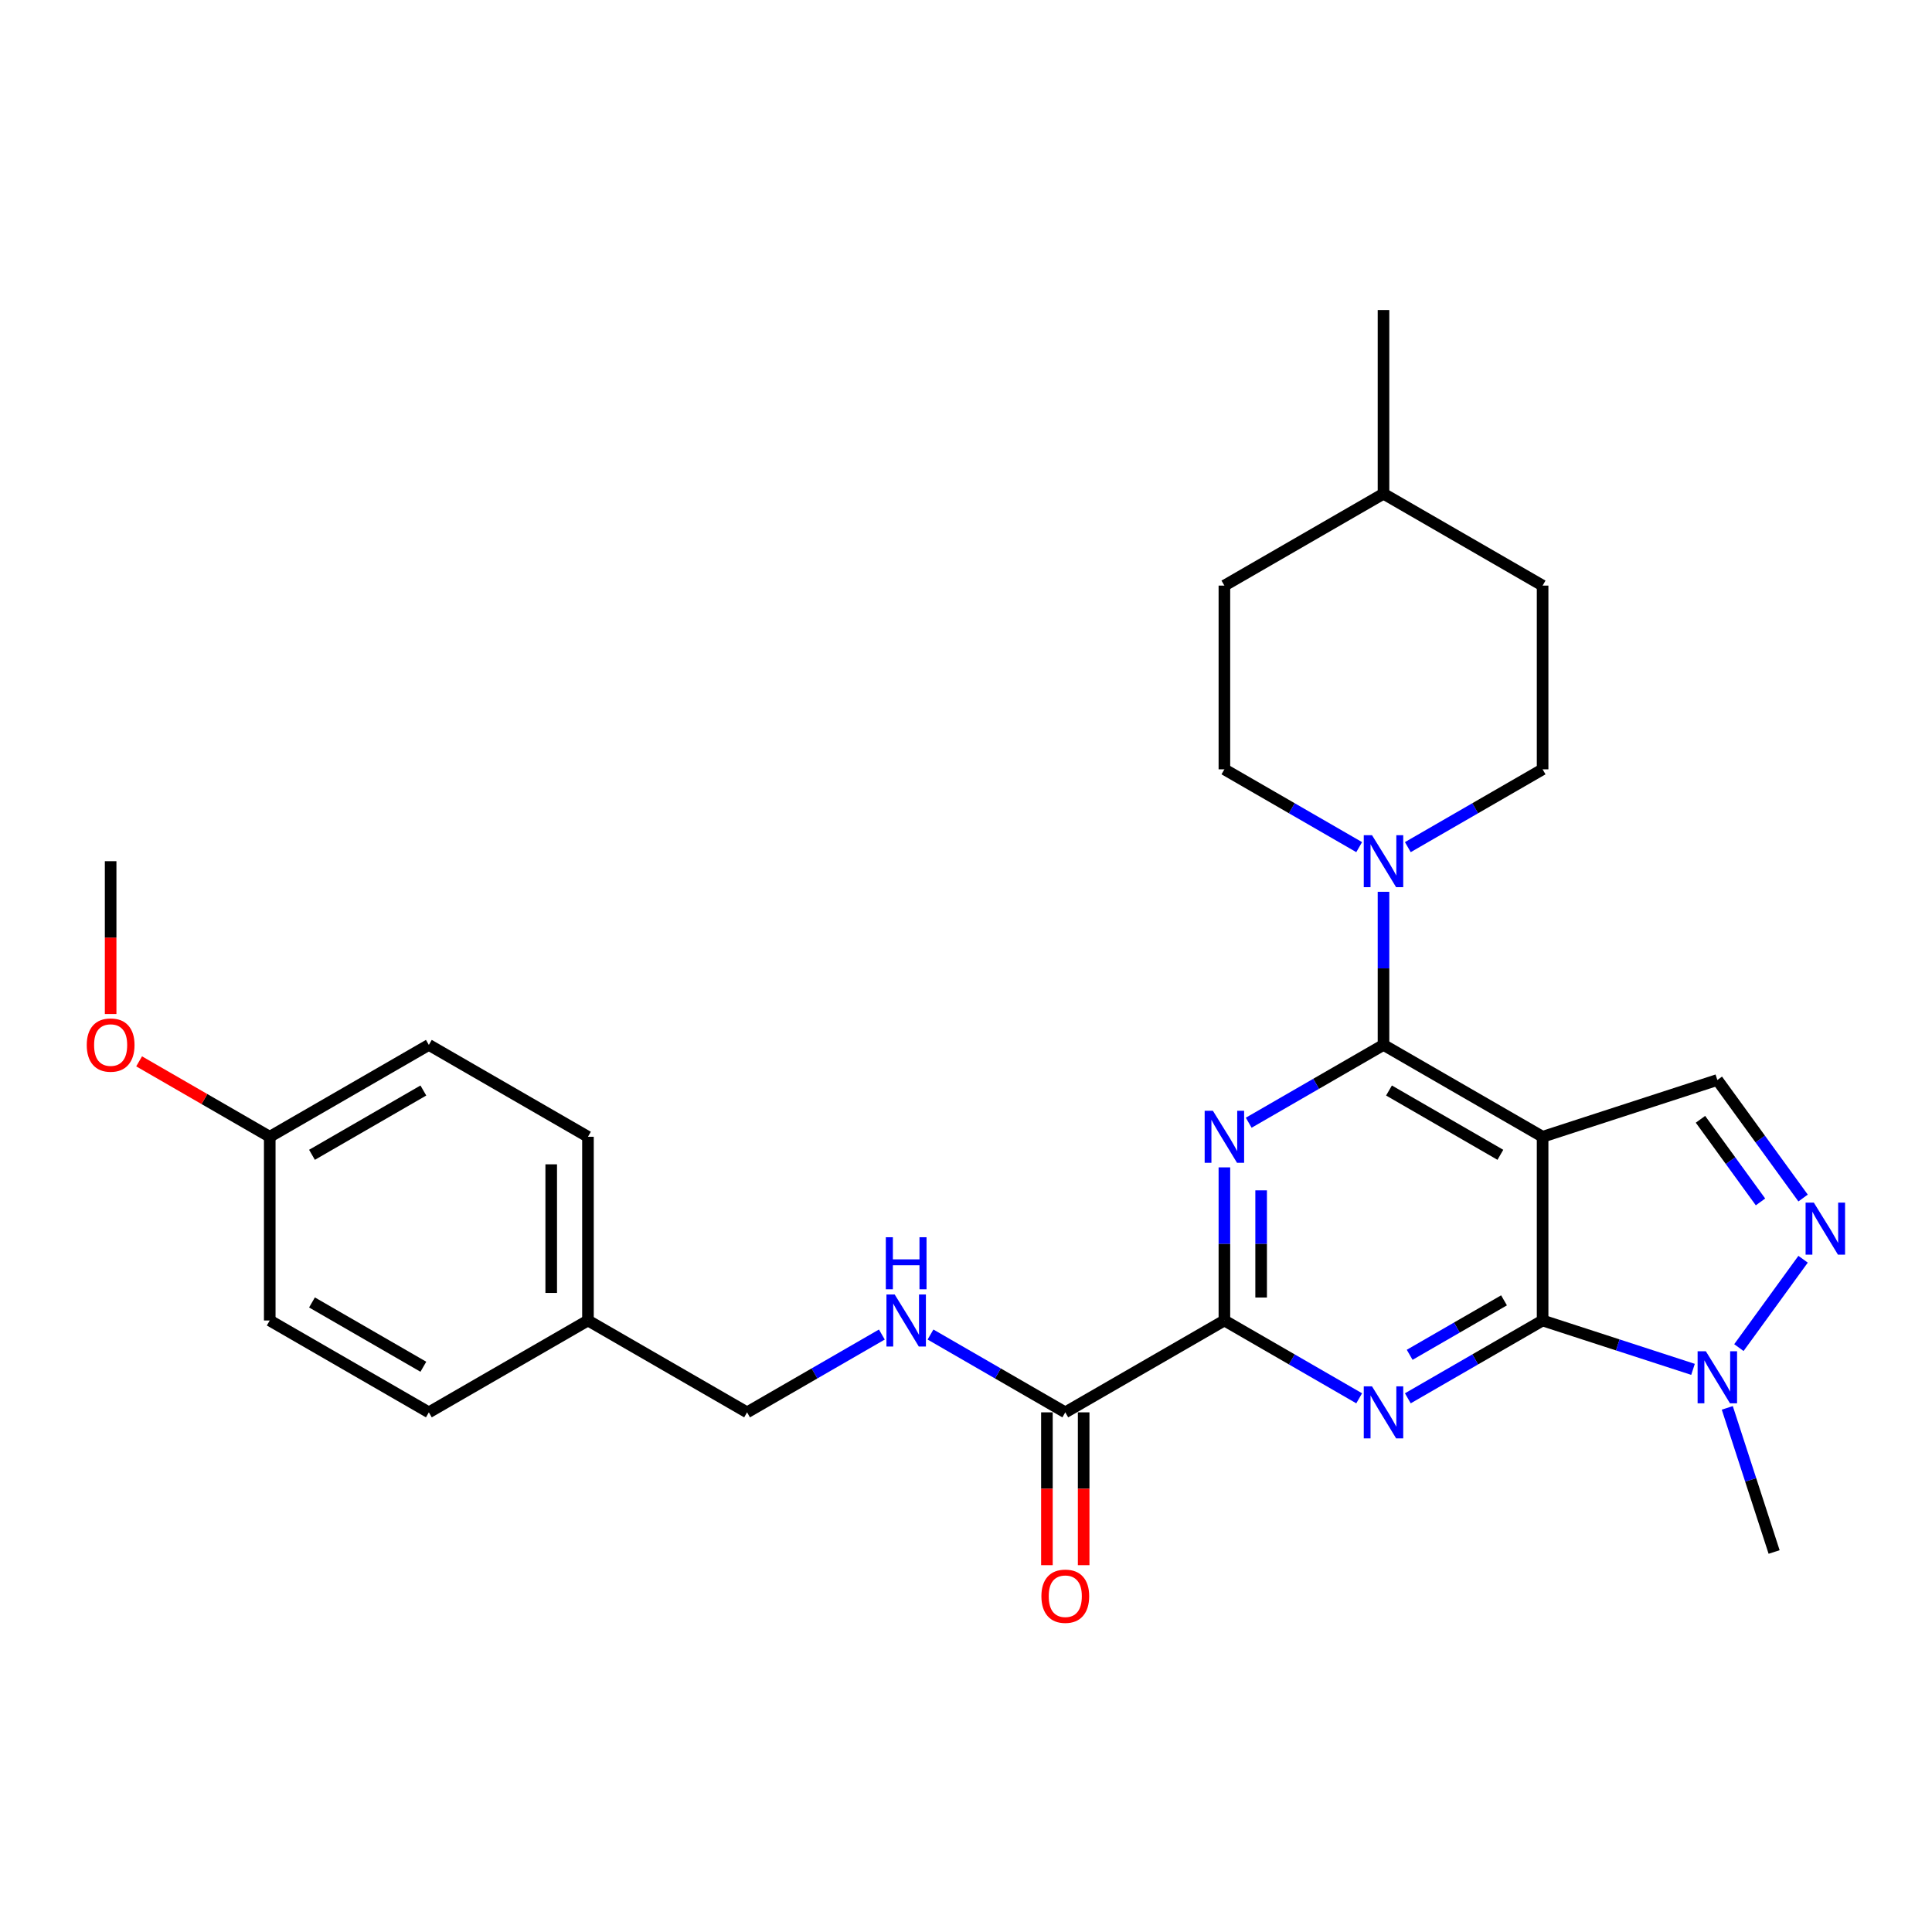 <?xml version='1.0' encoding='iso-8859-1'?>
<svg version='1.1' baseProfile='full'
              xmlns='http://www.w3.org/2000/svg'
                      xmlns:rdkit='http://www.rdkit.org/xml'
                      xmlns:xlink='http://www.w3.org/1999/xlink'
                  xml:space='preserve'
width='1000px' height='1000px' viewBox='0 0 1000 1000'>
<!-- END OF HEADER -->
<rect style='opacity:1.0;fill:#FFFFFF;stroke:none' width='1000' height='1000' x='0' y='0'> </rect>
<path class='bond-0' d='M 798.452,588.389 L 798.452,683.483' style='fill:none;fill-rule:evenodd;stroke:#000000;stroke-width:6px;stroke-linecap:butt;stroke-linejoin:miter;stroke-opacity:1' />
<path class='bond-1' d='M 798.452,588.389 L 716.098,540.842' style='fill:none;fill-rule:evenodd;stroke:#000000;stroke-width:6px;stroke-linecap:butt;stroke-linejoin:miter;stroke-opacity:1' />
<path class='bond-1' d='M 776.59,597.728 L 718.942,564.445' style='fill:none;fill-rule:evenodd;stroke:#000000;stroke-width:6px;stroke-linecap:butt;stroke-linejoin:miter;stroke-opacity:1' />
<path class='bond-8' d='M 798.452,588.389 L 888.892,559.003' style='fill:none;fill-rule:evenodd;stroke:#000000;stroke-width:6px;stroke-linecap:butt;stroke-linejoin:miter;stroke-opacity:1' />
<path class='bond-2' d='M 798.452,683.483 L 763.57,703.622' style='fill:none;fill-rule:evenodd;stroke:#000000;stroke-width:6px;stroke-linecap:butt;stroke-linejoin:miter;stroke-opacity:1' />
<path class='bond-2' d='M 763.57,703.622 L 728.689,723.761' style='fill:none;fill-rule:evenodd;stroke:#0000FF;stroke-width:6px;stroke-linecap:butt;stroke-linejoin:miter;stroke-opacity:1' />
<path class='bond-2' d='M 778.478,673.054 L 754.061,687.151' style='fill:none;fill-rule:evenodd;stroke:#000000;stroke-width:6px;stroke-linecap:butt;stroke-linejoin:miter;stroke-opacity:1' />
<path class='bond-2' d='M 754.061,687.151 L 729.644,701.249' style='fill:none;fill-rule:evenodd;stroke:#0000FF;stroke-width:6px;stroke-linecap:butt;stroke-linejoin:miter;stroke-opacity:1' />
<path class='bond-6' d='M 798.452,683.483 L 837.377,696.13' style='fill:none;fill-rule:evenodd;stroke:#000000;stroke-width:6px;stroke-linecap:butt;stroke-linejoin:miter;stroke-opacity:1' />
<path class='bond-6' d='M 837.377,696.13 L 876.302,708.778' style='fill:none;fill-rule:evenodd;stroke:#0000FF;stroke-width:6px;stroke-linecap:butt;stroke-linejoin:miter;stroke-opacity:1' />
<path class='bond-3' d='M 716.098,540.842 L 681.216,560.981' style='fill:none;fill-rule:evenodd;stroke:#000000;stroke-width:6px;stroke-linecap:butt;stroke-linejoin:miter;stroke-opacity:1' />
<path class='bond-3' d='M 681.216,560.981 L 646.335,581.12' style='fill:none;fill-rule:evenodd;stroke:#0000FF;stroke-width:6px;stroke-linecap:butt;stroke-linejoin:miter;stroke-opacity:1' />
<path class='bond-7' d='M 716.098,540.842 L 716.098,501.216' style='fill:none;fill-rule:evenodd;stroke:#000000;stroke-width:6px;stroke-linecap:butt;stroke-linejoin:miter;stroke-opacity:1' />
<path class='bond-7' d='M 716.098,501.216 L 716.098,461.59' style='fill:none;fill-rule:evenodd;stroke:#0000FF;stroke-width:6px;stroke-linecap:butt;stroke-linejoin:miter;stroke-opacity:1' />
<path class='bond-4' d='M 703.508,723.761 L 668.626,703.622' style='fill:none;fill-rule:evenodd;stroke:#0000FF;stroke-width:6px;stroke-linecap:butt;stroke-linejoin:miter;stroke-opacity:1' />
<path class='bond-4' d='M 668.626,703.622 L 633.744,683.483' style='fill:none;fill-rule:evenodd;stroke:#000000;stroke-width:6px;stroke-linecap:butt;stroke-linejoin:miter;stroke-opacity:1' />
<path class='bond-29' d='M 633.744,604.232 L 633.744,643.857' style='fill:none;fill-rule:evenodd;stroke:#0000FF;stroke-width:6px;stroke-linecap:butt;stroke-linejoin:miter;stroke-opacity:1' />
<path class='bond-29' d='M 633.744,643.857 L 633.744,683.483' style='fill:none;fill-rule:evenodd;stroke:#000000;stroke-width:6px;stroke-linecap:butt;stroke-linejoin:miter;stroke-opacity:1' />
<path class='bond-29' d='M 652.763,616.119 L 652.763,643.857' style='fill:none;fill-rule:evenodd;stroke:#0000FF;stroke-width:6px;stroke-linecap:butt;stroke-linejoin:miter;stroke-opacity:1' />
<path class='bond-29' d='M 652.763,643.857 L 652.763,671.595' style='fill:none;fill-rule:evenodd;stroke:#000000;stroke-width:6px;stroke-linecap:butt;stroke-linejoin:miter;stroke-opacity:1' />
<path class='bond-9' d='M 633.744,683.483 L 551.39,731.03' style='fill:none;fill-rule:evenodd;stroke:#000000;stroke-width:6px;stroke-linecap:butt;stroke-linejoin:miter;stroke-opacity:1' />
<path class='bond-5' d='M 933.277,620.093 L 911.085,589.548' style='fill:none;fill-rule:evenodd;stroke:#0000FF;stroke-width:6px;stroke-linecap:butt;stroke-linejoin:miter;stroke-opacity:1' />
<path class='bond-5' d='M 911.085,589.548 L 888.892,559.003' style='fill:none;fill-rule:evenodd;stroke:#000000;stroke-width:6px;stroke-linecap:butt;stroke-linejoin:miter;stroke-opacity:1' />
<path class='bond-5' d='M 911.233,622.109 L 895.698,600.727' style='fill:none;fill-rule:evenodd;stroke:#0000FF;stroke-width:6px;stroke-linecap:butt;stroke-linejoin:miter;stroke-opacity:1' />
<path class='bond-5' d='M 895.698,600.727 L 880.163,579.346' style='fill:none;fill-rule:evenodd;stroke:#000000;stroke-width:6px;stroke-linecap:butt;stroke-linejoin:miter;stroke-opacity:1' />
<path class='bond-28' d='M 933.277,651.779 L 900.047,697.516' style='fill:none;fill-rule:evenodd;stroke:#0000FF;stroke-width:6px;stroke-linecap:butt;stroke-linejoin:miter;stroke-opacity:1' />
<path class='bond-19' d='M 894.04,728.711 L 906.159,766.01' style='fill:none;fill-rule:evenodd;stroke:#0000FF;stroke-width:6px;stroke-linecap:butt;stroke-linejoin:miter;stroke-opacity:1' />
<path class='bond-19' d='M 906.159,766.01 L 918.278,803.309' style='fill:none;fill-rule:evenodd;stroke:#000000;stroke-width:6px;stroke-linecap:butt;stroke-linejoin:miter;stroke-opacity:1' />
<path class='bond-11' d='M 728.689,438.478 L 763.57,418.339' style='fill:none;fill-rule:evenodd;stroke:#0000FF;stroke-width:6px;stroke-linecap:butt;stroke-linejoin:miter;stroke-opacity:1' />
<path class='bond-11' d='M 763.57,418.339 L 798.452,398.2' style='fill:none;fill-rule:evenodd;stroke:#000000;stroke-width:6px;stroke-linecap:butt;stroke-linejoin:miter;stroke-opacity:1' />
<path class='bond-12' d='M 703.508,438.478 L 668.626,418.339' style='fill:none;fill-rule:evenodd;stroke:#0000FF;stroke-width:6px;stroke-linecap:butt;stroke-linejoin:miter;stroke-opacity:1' />
<path class='bond-12' d='M 668.626,418.339 L 633.744,398.2' style='fill:none;fill-rule:evenodd;stroke:#000000;stroke-width:6px;stroke-linecap:butt;stroke-linejoin:miter;stroke-opacity:1' />
<path class='bond-10' d='M 551.39,731.03 L 516.508,710.891' style='fill:none;fill-rule:evenodd;stroke:#000000;stroke-width:6px;stroke-linecap:butt;stroke-linejoin:miter;stroke-opacity:1' />
<path class='bond-10' d='M 516.508,710.891 L 481.627,690.752' style='fill:none;fill-rule:evenodd;stroke:#0000FF;stroke-width:6px;stroke-linecap:butt;stroke-linejoin:miter;stroke-opacity:1' />
<path class='bond-13' d='M 541.881,731.03 L 541.881,770.58' style='fill:none;fill-rule:evenodd;stroke:#000000;stroke-width:6px;stroke-linecap:butt;stroke-linejoin:miter;stroke-opacity:1' />
<path class='bond-13' d='M 541.881,770.58 L 541.881,810.129' style='fill:none;fill-rule:evenodd;stroke:#FF0000;stroke-width:6px;stroke-linecap:butt;stroke-linejoin:miter;stroke-opacity:1' />
<path class='bond-13' d='M 560.9,731.03 L 560.9,770.58' style='fill:none;fill-rule:evenodd;stroke:#000000;stroke-width:6px;stroke-linecap:butt;stroke-linejoin:miter;stroke-opacity:1' />
<path class='bond-13' d='M 560.9,770.58 L 560.9,810.129' style='fill:none;fill-rule:evenodd;stroke:#FF0000;stroke-width:6px;stroke-linecap:butt;stroke-linejoin:miter;stroke-opacity:1' />
<path class='bond-14' d='M 456.446,690.752 L 421.564,710.891' style='fill:none;fill-rule:evenodd;stroke:#0000FF;stroke-width:6px;stroke-linecap:butt;stroke-linejoin:miter;stroke-opacity:1' />
<path class='bond-14' d='M 421.564,710.891 L 386.682,731.03' style='fill:none;fill-rule:evenodd;stroke:#000000;stroke-width:6px;stroke-linecap:butt;stroke-linejoin:miter;stroke-opacity:1' />
<path class='bond-18' d='M 798.452,398.2 L 798.452,303.106' style='fill:none;fill-rule:evenodd;stroke:#000000;stroke-width:6px;stroke-linecap:butt;stroke-linejoin:miter;stroke-opacity:1' />
<path class='bond-17' d='M 633.744,398.2 L 633.744,303.106' style='fill:none;fill-rule:evenodd;stroke:#000000;stroke-width:6px;stroke-linecap:butt;stroke-linejoin:miter;stroke-opacity:1' />
<path class='bond-15' d='M 386.682,731.03 L 304.328,683.483' style='fill:none;fill-rule:evenodd;stroke:#000000;stroke-width:6px;stroke-linecap:butt;stroke-linejoin:miter;stroke-opacity:1' />
<path class='bond-20' d='M 304.328,683.483 L 304.328,588.389' style='fill:none;fill-rule:evenodd;stroke:#000000;stroke-width:6px;stroke-linecap:butt;stroke-linejoin:miter;stroke-opacity:1' />
<path class='bond-20' d='M 285.309,669.219 L 285.309,602.653' style='fill:none;fill-rule:evenodd;stroke:#000000;stroke-width:6px;stroke-linecap:butt;stroke-linejoin:miter;stroke-opacity:1' />
<path class='bond-21' d='M 304.328,683.483 L 221.974,731.03' style='fill:none;fill-rule:evenodd;stroke:#000000;stroke-width:6px;stroke-linecap:butt;stroke-linejoin:miter;stroke-opacity:1' />
<path class='bond-16' d='M 139.62,588.389 L 221.974,540.842' style='fill:none;fill-rule:evenodd;stroke:#000000;stroke-width:6px;stroke-linecap:butt;stroke-linejoin:miter;stroke-opacity:1' />
<path class='bond-16' d='M 161.483,597.728 L 219.131,564.445' style='fill:none;fill-rule:evenodd;stroke:#000000;stroke-width:6px;stroke-linecap:butt;stroke-linejoin:miter;stroke-opacity:1' />
<path class='bond-25' d='M 139.62,588.389 L 105.813,568.87' style='fill:none;fill-rule:evenodd;stroke:#000000;stroke-width:6px;stroke-linecap:butt;stroke-linejoin:miter;stroke-opacity:1' />
<path class='bond-25' d='M 105.813,568.87 L 72.006,549.352' style='fill:none;fill-rule:evenodd;stroke:#FF0000;stroke-width:6px;stroke-linecap:butt;stroke-linejoin:miter;stroke-opacity:1' />
<path class='bond-31' d='M 139.62,588.389 L 139.62,683.483' style='fill:none;fill-rule:evenodd;stroke:#000000;stroke-width:6px;stroke-linecap:butt;stroke-linejoin:miter;stroke-opacity:1' />
<path class='bond-30' d='M 633.744,303.106 L 716.098,255.559' style='fill:none;fill-rule:evenodd;stroke:#000000;stroke-width:6px;stroke-linecap:butt;stroke-linejoin:miter;stroke-opacity:1' />
<path class='bond-24' d='M 798.452,303.106 L 716.098,255.559' style='fill:none;fill-rule:evenodd;stroke:#000000;stroke-width:6px;stroke-linecap:butt;stroke-linejoin:miter;stroke-opacity:1' />
<path class='bond-23' d='M 304.328,588.389 L 221.974,540.842' style='fill:none;fill-rule:evenodd;stroke:#000000;stroke-width:6px;stroke-linecap:butt;stroke-linejoin:miter;stroke-opacity:1' />
<path class='bond-22' d='M 221.974,731.03 L 139.62,683.483' style='fill:none;fill-rule:evenodd;stroke:#000000;stroke-width:6px;stroke-linecap:butt;stroke-linejoin:miter;stroke-opacity:1' />
<path class='bond-22' d='M 219.131,707.427 L 161.483,674.144' style='fill:none;fill-rule:evenodd;stroke:#000000;stroke-width:6px;stroke-linecap:butt;stroke-linejoin:miter;stroke-opacity:1' />
<path class='bond-27' d='M 716.098,255.559 L 716.098,160.465' style='fill:none;fill-rule:evenodd;stroke:#000000;stroke-width:6px;stroke-linecap:butt;stroke-linejoin:miter;stroke-opacity:1' />
<path class='bond-26' d='M 57.266,524.847 L 57.266,485.297' style='fill:none;fill-rule:evenodd;stroke:#FF0000;stroke-width:6px;stroke-linecap:butt;stroke-linejoin:miter;stroke-opacity:1' />
<path class='bond-26' d='M 57.266,485.297 L 57.266,445.747' style='fill:none;fill-rule:evenodd;stroke:#000000;stroke-width:6px;stroke-linecap:butt;stroke-linejoin:miter;stroke-opacity:1' />
<path  class='atom-3' d='M 710.145 717.565
L 718.97 731.829
Q 719.845 733.236, 721.252 735.785
Q 722.66 738.333, 722.736 738.486
L 722.736 717.565
L 726.311 717.565
L 726.311 744.495
L 722.622 744.495
L 713.15 728.9
Q 712.047 727.074, 710.868 724.982
Q 709.727 722.89, 709.385 722.243
L 709.385 744.495
L 705.885 744.495
L 705.885 717.565
L 710.145 717.565
' fill='#0000FF'/>
<path  class='atom-4' d='M 627.791 574.923
L 636.616 589.188
Q 637.491 590.595, 638.898 593.144
Q 640.306 595.692, 640.382 595.844
L 640.382 574.923
L 643.957 574.923
L 643.957 601.854
L 640.268 601.854
L 630.796 586.259
Q 629.693 584.433, 628.514 582.341
Q 627.373 580.249, 627.031 579.602
L 627.031 601.854
L 623.531 601.854
L 623.531 574.923
L 627.791 574.923
' fill='#0000FF'/>
<path  class='atom-6' d='M 938.834 622.471
L 947.659 636.735
Q 948.534 638.142, 949.941 640.691
Q 951.349 643.239, 951.425 643.391
L 951.425 622.471
L 955 622.471
L 955 649.401
L 951.311 649.401
L 941.839 633.806
Q 940.736 631.98, 939.557 629.888
Q 938.416 627.796, 938.074 627.149
L 938.074 649.401
L 934.574 649.401
L 934.574 622.471
L 938.834 622.471
' fill='#0000FF'/>
<path  class='atom-7' d='M 882.939 699.403
L 891.764 713.668
Q 892.639 715.075, 894.046 717.623
Q 895.454 720.172, 895.53 720.324
L 895.53 699.403
L 899.105 699.403
L 899.105 726.334
L 895.416 726.334
L 885.944 710.739
Q 884.841 708.913, 883.662 706.821
Q 882.521 704.729, 882.179 704.082
L 882.179 726.334
L 878.679 726.334
L 878.679 699.403
L 882.939 699.403
' fill='#0000FF'/>
<path  class='atom-8' d='M 710.145 432.282
L 718.97 446.546
Q 719.845 447.954, 721.252 450.502
Q 722.66 453.051, 722.736 453.203
L 722.736 432.282
L 726.311 432.282
L 726.311 459.213
L 722.622 459.213
L 713.15 443.617
Q 712.047 441.792, 710.868 439.7
Q 709.727 437.607, 709.385 436.961
L 709.385 459.213
L 705.885 459.213
L 705.885 432.282
L 710.145 432.282
' fill='#0000FF'/>
<path  class='atom-11' d='M 463.083 670.018
L 471.908 684.282
Q 472.783 685.689, 474.19 688.238
Q 475.598 690.786, 475.674 690.938
L 475.674 670.018
L 479.249 670.018
L 479.249 696.948
L 475.56 696.948
L 466.088 681.353
Q 464.985 679.527, 463.806 677.435
Q 462.665 675.343, 462.323 674.696
L 462.323 696.948
L 458.823 696.948
L 458.823 670.018
L 463.083 670.018
' fill='#0000FF'/>
<path  class='atom-11' d='M 458.5 640.394
L 462.151 640.394
L 462.151 651.843
L 475.921 651.843
L 475.921 640.394
L 479.573 640.394
L 479.573 667.325
L 475.921 667.325
L 475.921 654.886
L 462.151 654.886
L 462.151 667.325
L 458.5 667.325
L 458.5 640.394
' fill='#0000FF'/>
<path  class='atom-14' d='M 539.028 826.2
Q 539.028 819.734, 542.223 816.12
Q 545.418 812.507, 551.39 812.507
Q 557.362 812.507, 560.557 816.12
Q 563.752 819.734, 563.752 826.2
Q 563.752 832.743, 560.519 836.471
Q 557.286 840.16, 551.39 840.16
Q 545.456 840.16, 542.223 836.471
Q 539.028 832.781, 539.028 826.2
M 551.39 837.117
Q 555.498 837.117, 557.704 834.379
Q 559.949 831.602, 559.949 826.2
Q 559.949 820.913, 557.704 818.251
Q 555.498 815.55, 551.39 815.55
Q 547.282 815.55, 545.038 818.213
Q 542.832 820.875, 542.832 826.2
Q 542.832 831.64, 545.038 834.379
Q 547.282 837.117, 551.39 837.117
' fill='#FF0000'/>
<path  class='atom-26' d='M 44.904 540.918
Q 44.904 534.451, 48.099 530.838
Q 51.294 527.224, 57.266 527.224
Q 63.238 527.224, 66.433 530.838
Q 69.629 534.451, 69.629 540.918
Q 69.629 547.46, 66.395 551.188
Q 63.162 554.878, 57.266 554.878
Q 51.332 554.878, 48.099 551.188
Q 44.904 547.498, 44.904 540.918
M 57.266 551.835
Q 61.374 551.835, 63.581 549.096
Q 65.825 546.319, 65.825 540.918
Q 65.825 535.631, 63.581 532.968
Q 61.374 530.267, 57.266 530.267
Q 53.158 530.267, 50.914 532.93
Q 48.708 535.593, 48.708 540.918
Q 48.708 546.357, 50.914 549.096
Q 53.158 551.835, 57.266 551.835
' fill='#FF0000'/>
</svg>
